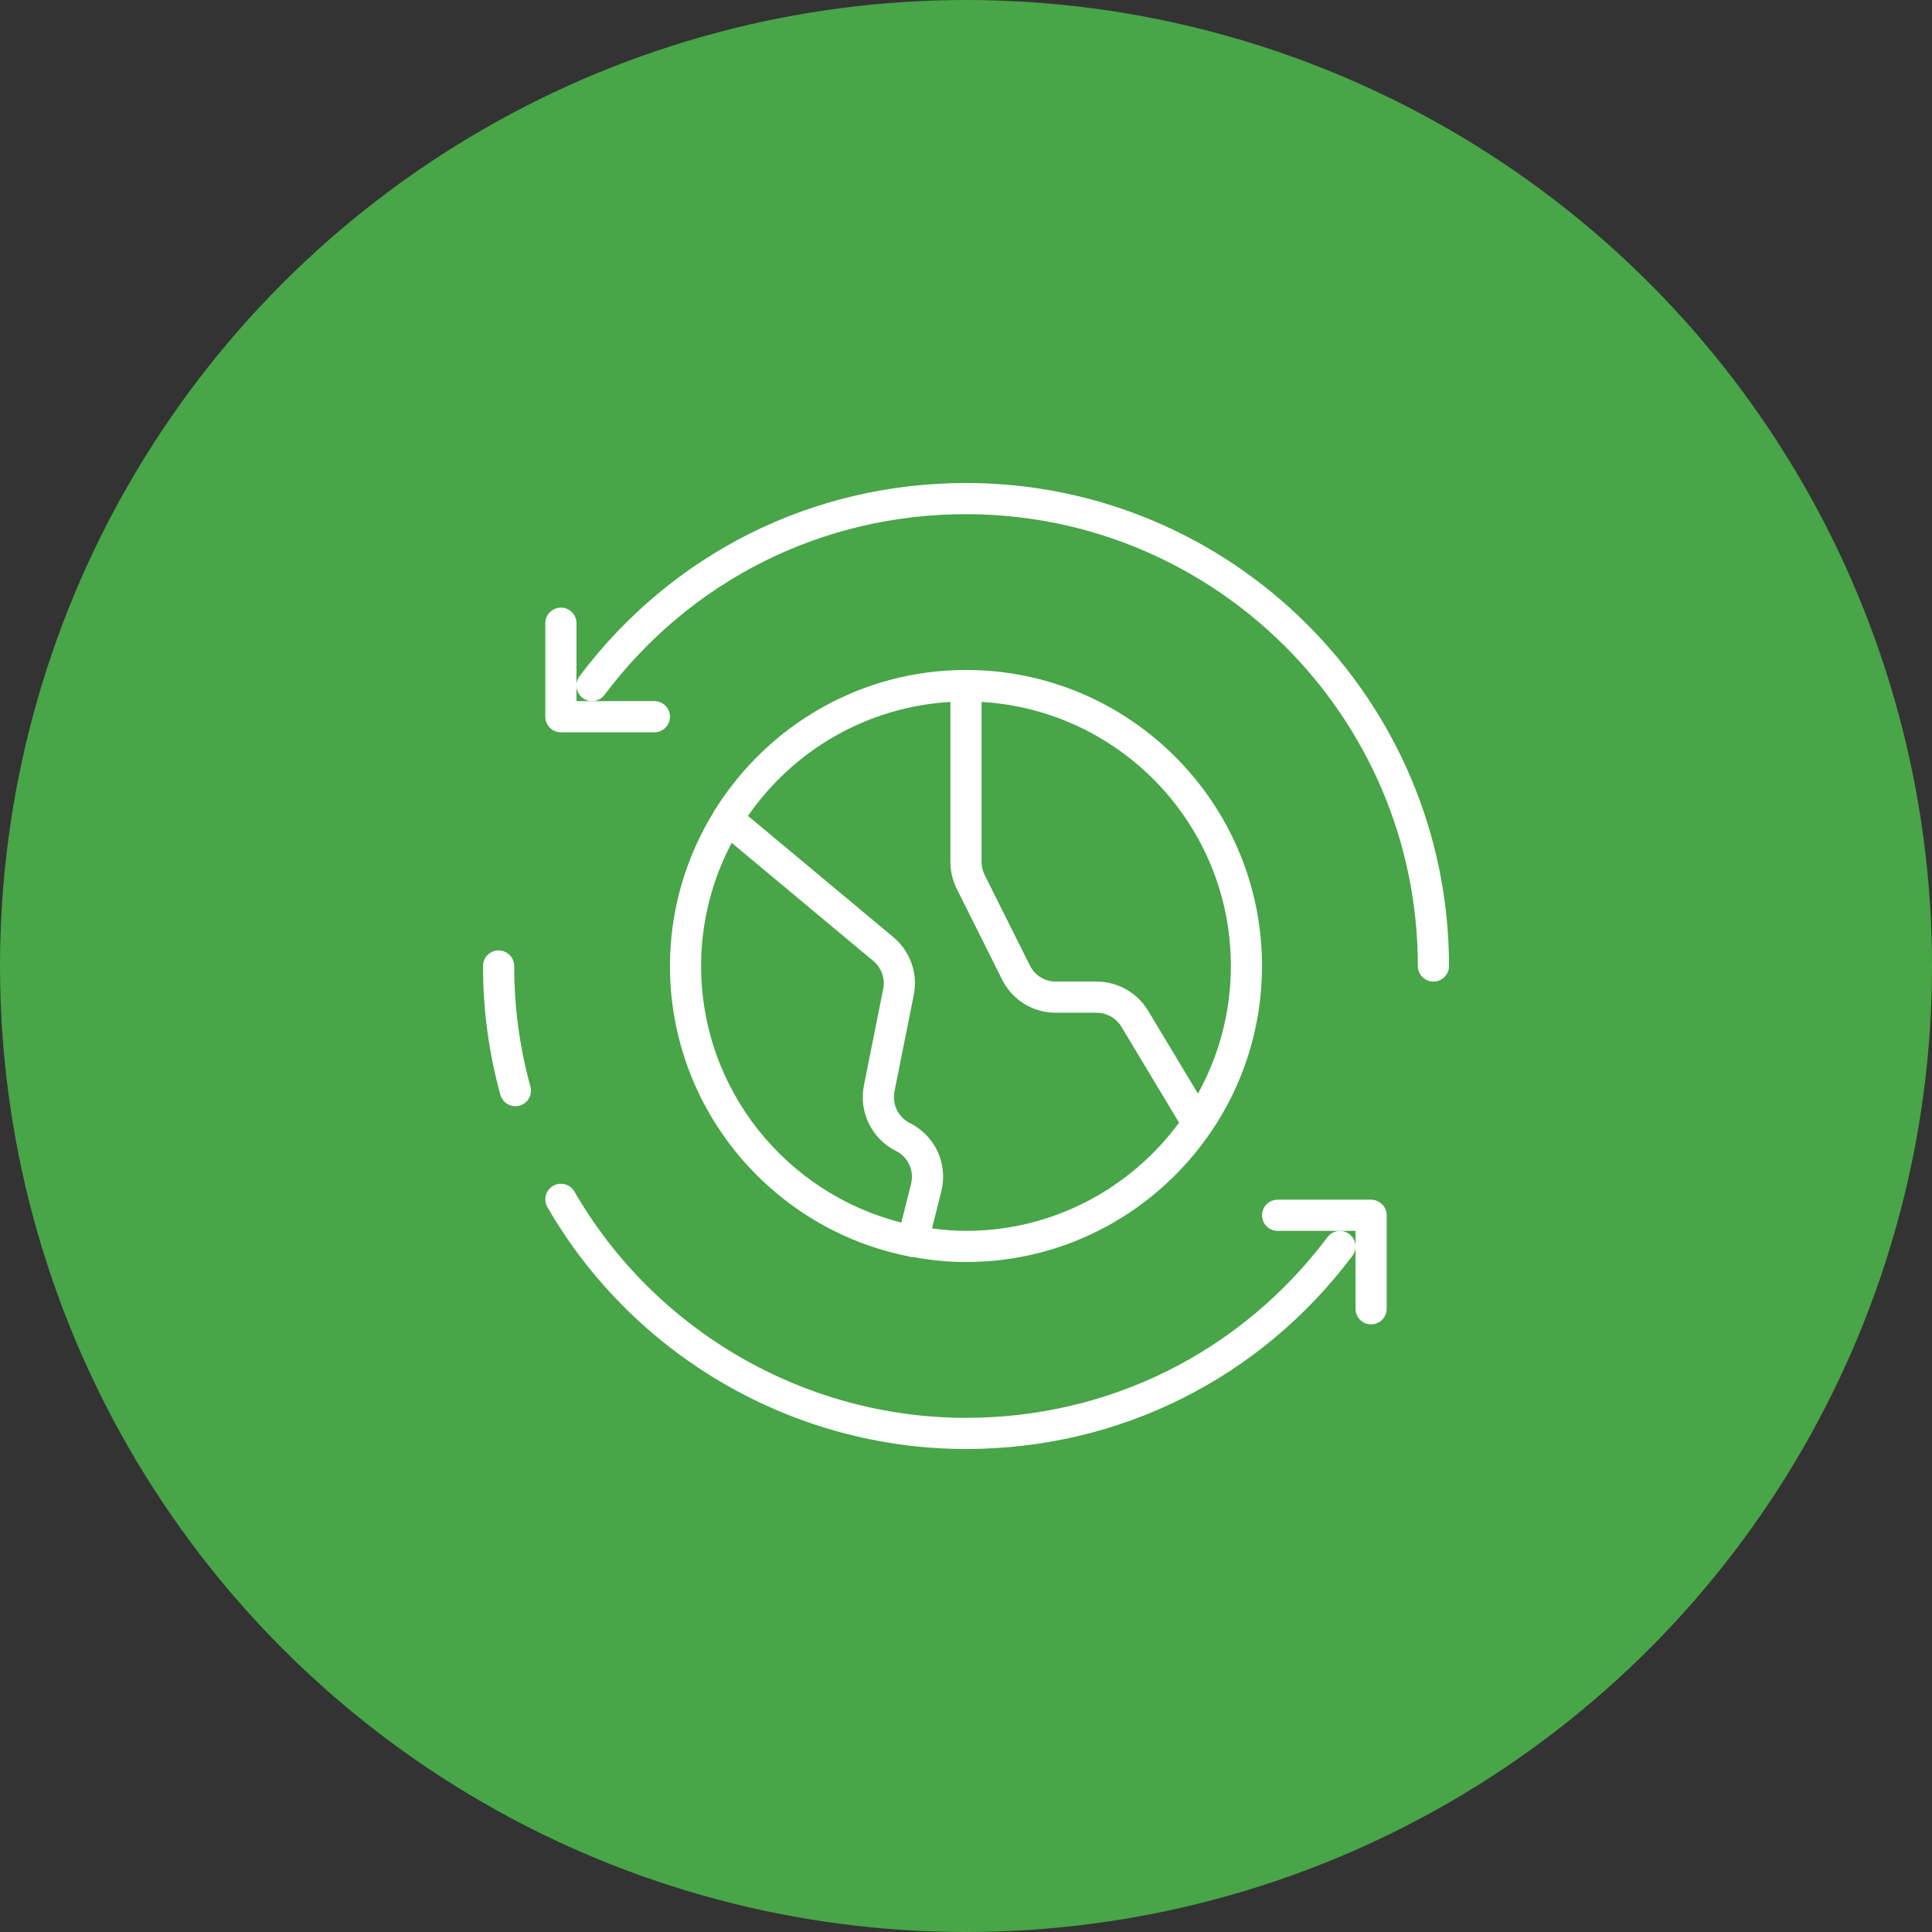<svg width="128" height="128" viewBox="0 0 128 128" fill="none" xmlns="http://www.w3.org/2000/svg">
<rect x="0" y="0" width="128" height="128" fill="#333333" stroke="none"/>
<circle cx="64" cy="64" r="64" fill="#48A548"/>
<g clip-path="url(#clip0_2017_25704)">
<path d="M87.95 81.964C82.233 89.572 73.504 93.936 64 93.936C53.335 93.936 43.394 88.191 38.056 78.944C37.77 78.451 37.14 78.279 36.645 78.566C36.152 78.851 35.982 79.482 36.267 79.976C41.973 89.86 52.6 96 64 96C74.159 96 83.49 91.336 89.6 83.204C89.942 82.748 89.85 82.101 89.395 81.758C88.94 81.417 88.292 81.508 87.95 81.964V81.964Z" fill="white"/>
<path d="M34.065 64C34.065 63.429 33.602 62.968 33.032 62.968C32.462 62.968 32 63.429 32 64C32 66.896 32.387 69.767 33.151 72.533C33.277 72.99 33.693 73.29 34.145 73.29C34.236 73.29 34.329 73.278 34.42 73.253C34.97 73.102 35.292 72.533 35.141 71.983C34.426 69.397 34.065 66.711 34.065 64Z" fill="white"/>
<path d="M64 32C53.839 32 44.508 36.665 38.398 44.799C38.056 45.255 38.148 45.902 38.604 46.245C39.061 46.587 39.706 46.495 40.049 46.039C45.765 38.429 54.494 34.065 64 34.065C80.507 34.065 93.936 47.494 93.936 64C93.936 64.571 94.398 65.032 94.968 65.032C95.538 65.032 96 64.571 96 64C96 46.355 81.645 32 64 32Z" fill="white"/>
<path d="M37.161 48.516H43.355C43.925 48.516 44.387 48.054 44.387 47.484C44.387 46.913 43.925 46.452 43.355 46.452H38.193V41.29C38.193 40.72 37.731 40.258 37.161 40.258C36.591 40.258 36.129 40.72 36.129 41.29V47.484C36.129 48.054 36.591 48.516 37.161 48.516Z" fill="white"/>
<path d="M90.839 79.484H84.645C84.076 79.484 83.613 79.946 83.613 80.516C83.613 81.087 84.076 81.548 84.645 81.548H89.807V86.71C89.807 87.28 90.269 87.742 90.839 87.742C91.409 87.742 91.871 87.28 91.871 86.71V80.516C91.871 79.946 91.409 79.484 90.839 79.484Z" fill="white"/>
<path d="M60.182 83.234C60.196 83.238 60.205 83.248 60.219 83.251C60.303 83.272 60.387 83.282 60.47 83.282L60.484 83.28C61.627 83.488 62.798 83.613 64 83.613C70.706 83.613 76.631 80.226 80.169 75.077C80.182 75.06 80.195 75.045 80.207 75.028C82.353 71.883 83.612 68.087 83.612 64C83.612 53.185 74.814 44.387 64 44.387C57.018 44.387 50.894 48.065 47.417 53.574C47.41 53.582 47.4 53.585 47.393 53.594C47.346 53.65 47.325 53.717 47.292 53.779C45.462 56.76 44.387 60.253 44.387 64C44.387 73.508 51.19 81.452 60.182 83.234ZM81.548 64C81.548 67.065 80.754 69.946 79.367 72.456L76.066 66.963C75.351 65.772 74.043 65.032 72.654 65.032H69.951C69.22 65.032 68.564 64.626 68.237 63.973L65.234 57.967C65.102 57.703 65.032 57.406 65.032 57.111V46.504C74.227 47.043 81.548 54.672 81.548 64H81.548ZM62.967 46.504V57.111C62.967 57.726 63.112 58.341 63.387 58.89L66.39 64.896C67.069 66.254 68.433 67.097 69.951 67.097H72.654C73.323 67.097 73.952 67.453 74.296 68.025L78.116 74.381C74.918 78.718 69.79 81.548 64 81.548C63.235 81.548 62.488 81.483 61.749 81.387L62.363 78.931C62.819 77.108 61.963 75.247 60.282 74.406C59.511 74.021 59.091 73.162 59.26 72.317L60.539 65.921C60.825 64.49 60.306 63.019 59.185 62.085L49.557 54.055C52.541 49.735 57.411 46.83 62.967 46.504L62.967 46.504ZM48.476 55.841L57.862 63.669C58.402 64.12 58.652 64.828 58.515 65.517L57.236 71.912C56.885 73.667 57.758 75.452 59.358 76.253C60.167 76.657 60.58 77.553 60.36 78.431L59.718 80.998C52.108 79.079 46.451 72.197 46.451 64C46.451 61.055 47.189 58.281 48.476 55.841Z" fill="white"/>
</g>
<defs>
<clipPath id="clip0_2017_25704">
<rect width="64" height="64" fill="white" transform="translate(32 32)"/>
</clipPath>
</defs>
</svg>
